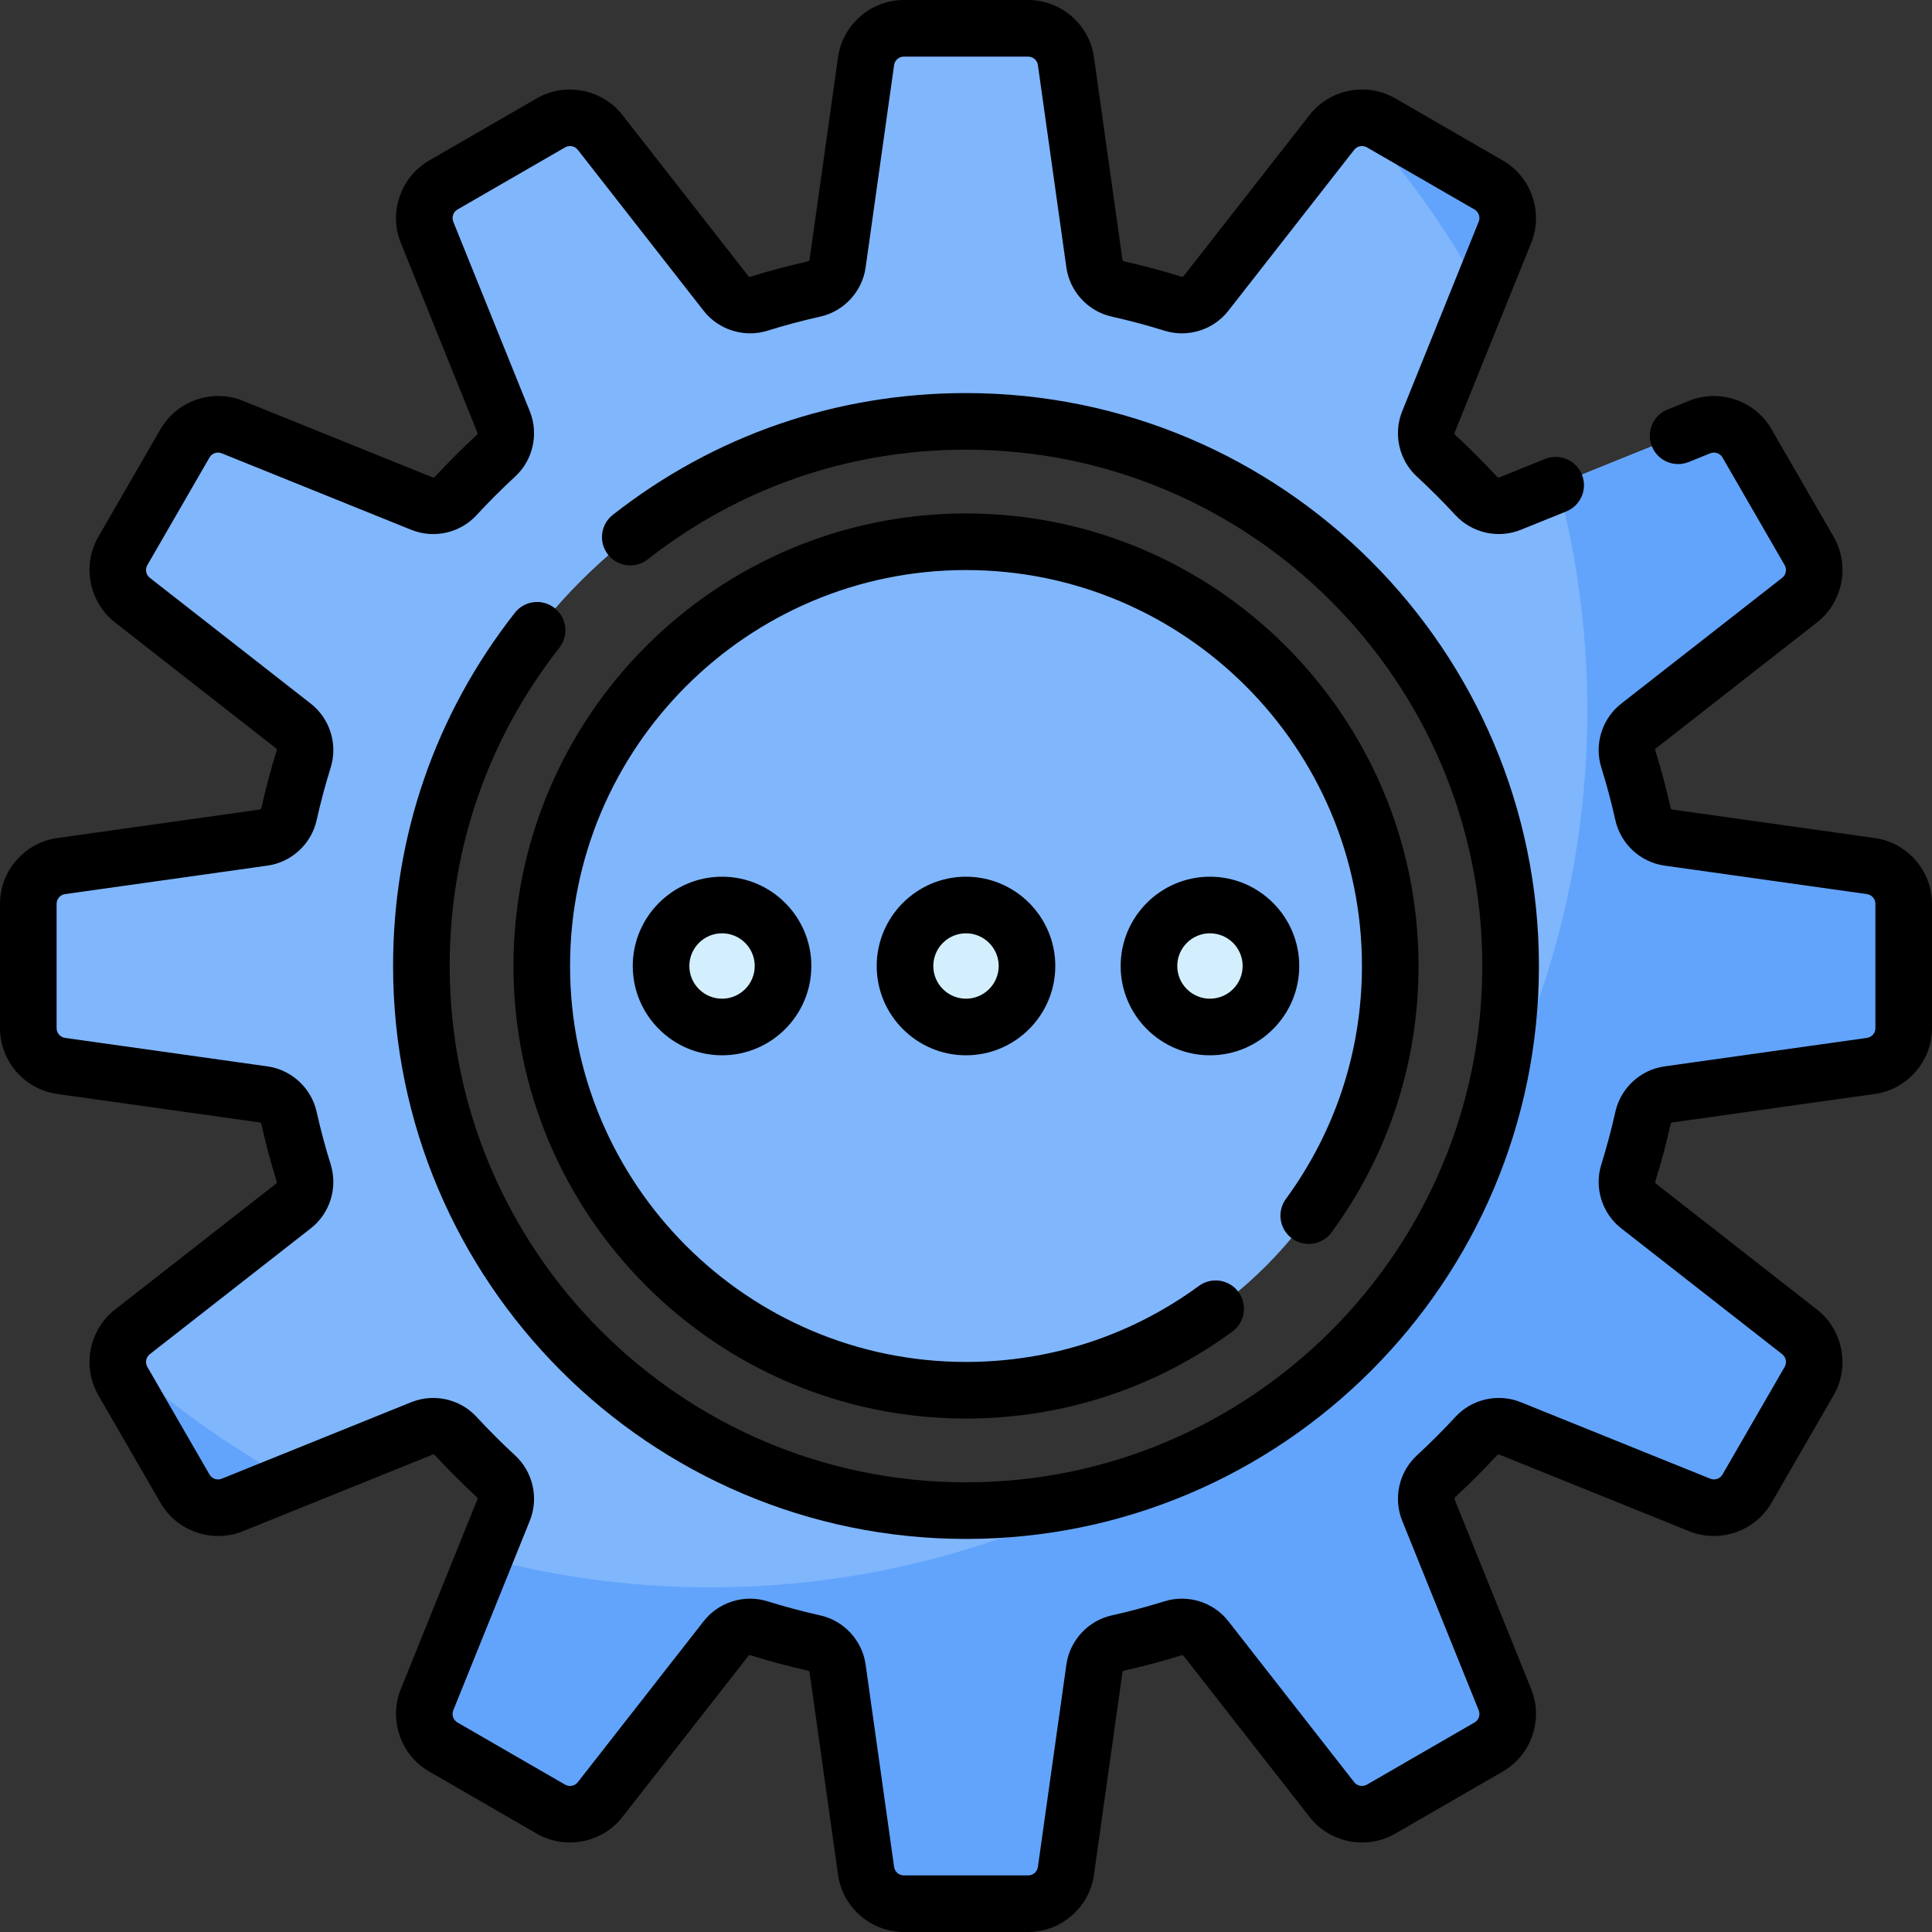 <?xml version="1.0" encoding="UTF-8" standalone="no"?>
<!DOCTYPE svg PUBLIC "-//W3C//DTD SVG 1.1//EN" "http://www.w3.org/Graphics/SVG/1.1/DTD/svg11.dtd">
<svg width="100%" height="100%" viewBox="0 0 512 512" version="1.1" xmlns="http://www.w3.org/2000/svg" xmlns:xlink="http://www.w3.org/1999/xlink" xml:space="preserve" xmlns:serif="http://www.serif.com/" style="fill-rule:evenodd;clip-rule:evenodd;stroke-linejoin:round;stroke-miterlimit:2;">
    <rect x="0" y="0" width="512" height="512" fill="#333333" stroke="none"/>
    <g>
        <g>
            <circle cx="256" cy="256" r="112.428" style="fill:rgb(128,182,252);"/>
        </g>
        <g>
            <path d="M504.5,272.475L504.5,239.524C504.5,234.489 500.793,230.223 495.807,229.521L442.16,221.965C438.828,221.496 436.144,219.008 435.41,215.725C434.308,210.79 433.008,205.931 431.518,201.155C430.517,197.946 431.599,194.456 434.247,192.386L476.918,159.027C480.884,155.926 481.962,150.378 479.445,146.018L462.97,117.482C460.453,113.122 455.109,111.281 450.44,113.166L400.176,133.456C397.059,134.714 393.495,133.906 391.217,131.434C387.813,127.74 384.259,124.187 380.565,120.782C378.093,118.504 377.285,114.94 378.543,111.823L398.833,61.559C400.718,56.89 398.877,51.547 394.517,49.029L365.981,32.553C361.621,30.036 356.073,31.113 352.972,35.08L319.613,77.751C317.543,80.399 314.053,81.481 310.844,80.48C306.068,78.99 301.208,77.69 296.274,76.588C292.99,75.855 290.503,73.17 290.034,69.838L282.478,16.191C281.776,11.206 277.51,7.498 272.475,7.498L239.524,7.498C234.489,7.498 230.223,11.205 229.521,16.191L221.965,69.838C221.496,73.17 219.008,75.854 215.725,76.588C210.79,77.69 205.931,78.99 201.155,80.48C197.946,81.481 194.456,80.399 192.386,77.751L159.027,35.08C155.926,31.114 150.378,30.036 146.018,32.553L117.482,49.03C113.122,51.547 111.281,56.891 113.166,61.56L133.456,111.823C134.714,114.94 133.906,118.504 131.434,120.782C127.74,124.186 124.187,127.74 120.782,131.434C118.504,133.906 114.94,134.714 111.823,133.456L61.559,113.166C56.89,111.281 51.547,113.122 49.029,117.482L32.553,146.018C30.036,150.378 31.113,155.926 35.08,159.027L77.751,192.386C80.399,194.456 81.481,197.946 80.48,201.155C78.99,205.931 77.69,210.791 76.588,215.725C75.855,219.009 73.17,221.496 69.838,221.965L16.191,229.521C11.206,230.223 7.498,234.489 7.498,239.524L7.498,272.475C7.498,277.51 11.205,281.776 16.191,282.478L69.838,290.034C73.17,290.503 75.854,292.991 76.588,296.274C77.69,301.209 78.99,306.068 80.48,310.844C81.481,314.053 80.399,317.543 77.751,319.613L35.08,352.972C31.114,356.073 30.036,361.621 32.553,365.981L49.029,394.517C51.546,398.877 56.89,400.718 61.559,398.833L111.823,378.543C114.94,377.285 118.504,378.093 120.782,380.565C124.186,384.259 127.74,387.812 131.434,391.217C133.906,393.495 134.714,397.059 133.456,400.176L113.166,450.439C111.281,455.108 113.122,460.451 117.482,462.969L146.018,479.445C150.378,481.962 155.926,480.885 159.027,476.918L192.386,434.247C194.456,431.599 197.946,430.517 201.155,431.518C205.931,433.008 210.791,434.308 215.725,435.41C219.009,436.143 221.496,438.828 221.965,442.16L229.521,495.807C230.223,500.792 234.489,504.5 239.524,504.5L272.475,504.5C277.51,504.5 281.776,500.793 282.478,495.807L290.034,442.16C290.503,438.828 292.991,436.144 296.274,435.41C301.209,434.308 306.068,433.008 310.844,431.518C314.053,430.517 317.543,431.599 319.613,434.247L352.972,476.918C356.073,480.884 361.621,481.962 365.981,479.445L394.517,462.97C398.877,460.453 400.718,455.109 398.833,450.44L378.543,400.176C377.285,397.059 378.093,393.495 380.565,391.217C384.259,387.813 387.812,384.259 391.217,380.565C393.495,378.093 397.059,377.285 400.176,378.543L450.44,398.833C455.109,400.718 460.452,398.877 462.97,394.517L479.445,365.981C481.962,361.621 480.885,356.073 476.918,352.972L434.247,319.613C431.599,317.543 430.517,314.053 431.518,310.844C433.008,306.068 434.308,301.208 435.41,296.274C436.143,292.99 438.828,290.503 442.16,290.034L495.807,282.478C500.793,281.776 504.5,277.51 504.5,272.475ZM256,400.33C176.289,400.33 111.67,335.711 111.67,256C111.67,176.289 176.289,111.67 256,111.67C335.711,111.67 400.33,176.289 400.33,256C400.33,335.711 335.711,400.33 256,400.33Z" style="fill:rgb(128,182,252);fill-rule:nonzero;"/>
        </g>
        <g>
            <g>
                <path d="M392.473,77.32L398.835,61.56C400.72,56.891 398.879,51.548 394.519,49.031L365.983,32.555C363.975,31.396 361.716,31.008 359.559,31.304C372.302,45.195 383.383,60.636 392.473,77.32Z" style="fill:rgb(98,164,251);fill-rule:nonzero;"/>
            </g>
            <g>
                <path d="M435.41,296.274C436.143,292.99 438.828,290.503 442.16,290.034L495.807,282.478C500.792,281.776 504.5,277.51 504.5,272.475L504.5,239.524C504.5,234.489 500.793,230.223 495.807,229.521L442.16,221.965C438.828,221.496 436.144,219.008 435.41,215.725C434.308,210.79 433.008,205.931 431.518,201.155C430.517,197.946 431.599,194.457 434.247,192.386L476.918,159.027C480.884,155.926 481.962,150.378 479.445,146.018L462.97,117.482C460.453,113.122 455.109,111.281 450.44,113.166L412.827,128.35C417.925,147.483 420.657,167.581 420.657,188.32C420.657,226.413 411.489,262.365 395.24,294.09C381.841,343.182 343.182,381.842 294.089,395.241C262.364,411.49 226.412,420.658 188.319,420.658C167.58,420.658 147.482,417.926 128.349,412.828L113.165,450.442C111.28,455.111 113.121,460.454 117.481,462.971L146.017,479.447C150.377,481.964 155.925,480.887 159.026,476.92L192.385,434.249C194.455,431.601 197.945,430.519 201.154,431.52C205.93,433.01 210.79,434.31 215.724,435.412C219.008,436.145 221.495,438.83 221.964,442.162L229.52,495.809C230.222,500.795 234.488,504.502 239.523,504.502L272.474,504.502C277.509,504.502 281.775,500.795 282.477,495.809L290.033,442.162C290.502,438.83 292.99,436.146 296.273,435.412C301.208,434.31 306.067,433.01 310.843,431.52C314.052,430.519 317.542,431.6 319.612,434.249L352.971,476.92C356.072,480.886 361.62,481.964 365.98,479.447L394.516,462.971C398.876,460.454 400.717,455.11 398.832,450.442L378.542,400.178C377.284,397.061 378.092,393.497 380.564,391.219C384.258,387.815 387.811,384.261 391.216,380.567C393.494,378.096 397.058,377.287 400.175,378.545L450.439,398.835C455.108,400.72 460.451,398.879 462.969,394.519L479.444,365.983C481.961,361.623 480.884,356.075 476.917,352.974L434.246,319.615C431.598,317.545 430.516,314.055 431.517,310.846C433.008,306.069 434.308,301.209 435.41,296.274Z" style="fill:rgb(98,164,251);fill-rule:nonzero;"/>
            </g>
            <g>
                <path d="M31.304,359.558C31.007,361.715 31.395,363.973 32.555,365.982L49.031,394.518C51.548,398.878 56.892,400.719 61.561,398.834L77.32,392.472C60.636,383.382 45.195,372.302 31.304,359.558Z" style="fill:rgb(98,164,251);fill-rule:nonzero;"/>
            </g>
        </g>
        <g>
            <circle cx="256" cy="256" r="16.163" style="fill:rgb(211,239,253);"/>
        </g>
        <g>
            <circle cx="320.65" cy="256" r="16.163" style="fill:rgb(211,239,253);"/>
        </g>
        <g>
            <circle cx="191.35" cy="256" r="16.163" style="fill:rgb(211,239,253);"/>
        </g>
        <g>
            <path d="M496.855,222.093L443.208,214.543C442.975,214.511 442.783,214.332 442.731,214.101C441.597,209.007 440.233,203.902 438.681,198.93C438.607,198.694 438.681,198.447 438.869,198.298L481.543,164.936C488.4,159.567 490.294,149.827 485.945,142.269L469.464,113.728C465.099,106.176 455.713,102.948 447.631,106.216L441.911,108.527C438.07,110.079 436.215,114.45 437.766,118.291C439.317,122.131 443.688,123.988 447.529,122.436L453.253,120.124C454.447,119.643 455.832,120.12 456.475,121.233L472.95,149.762C473.595,150.883 473.314,152.329 472.301,153.123L429.633,186.48C424.562,190.442 422.443,197.238 424.361,203.397C425.792,207.976 427.046,212.674 428.09,217.361C429.492,223.659 434.726,228.496 441.116,229.397L494.766,236.947C496.04,237.127 497,238.232 497,239.52L497,272.481C497,273.769 496.04,274.875 494.765,275.054L441.113,282.604C434.725,283.505 429.491,288.342 428.09,294.64C427.047,299.327 425.792,304.025 424.36,308.61C422.443,314.763 424.562,321.559 429.631,325.519L472.297,358.875C473.315,359.672 473.596,361.118 472.956,362.23L456.477,390.766C455.831,391.882 454.446,392.358 453.248,391.874L402.97,371.577C396.992,369.18 390.053,370.757 385.713,375.478C382.453,379.005 379.01,382.448 375.494,385.698C370.758,390.052 369.184,396.992 371.586,402.986L391.878,453.253C392.36,454.445 391.883,455.83 390.77,456.474L362.239,472.95C361.119,473.596 359.674,473.315 358.88,472.301L325.522,429.634C321.561,424.562 314.764,422.444 308.605,424.361C304.031,425.791 299.333,427.045 294.643,428.09C288.345,429.491 283.507,434.725 282.604,441.116L275.054,494.766C274.875,496.039 273.768,497 272.481,497L239.521,497C238.233,497 237.127,496.039 236.948,494.765L229.398,441.112C228.496,434.724 223.658,429.491 217.362,428.091C212.67,427.045 207.971,425.791 203.392,424.361C197.237,422.441 190.441,424.563 186.482,429.632L153.125,472.298C152.328,473.316 150.883,473.595 149.771,472.956L121.233,456.477C120.118,455.831 119.64,454.447 120.125,453.248L140.422,402.969C142.816,396.993 141.242,390.054 136.521,385.712C132.991,382.449 129.548,379.007 126.302,375.495C121.948,370.758 115.008,369.183 109.012,371.585L58.747,391.878C57.553,392.361 56.168,391.884 55.525,390.769L39.05,362.239C38.405,361.118 38.686,359.672 39.699,358.878L82.367,325.521C87.438,321.559 89.557,314.763 87.639,308.604C86.208,304.025 84.954,299.327 83.91,294.64C82.508,288.342 77.274,283.505 70.884,282.604L17.234,275.054C15.96,274.874 15,273.769 15,272.48L15,239.52C15,238.232 15.96,237.126 17.235,236.947L70.887,229.397C77.275,228.496 82.509,223.659 83.91,217.361C84.953,212.674 86.208,207.976 87.64,203.391C89.557,197.238 87.438,190.442 82.369,186.482L39.703,153.126C38.685,152.329 38.404,150.883 39.044,149.771L55.523,121.235C56.168,120.118 57.552,119.639 58.752,120.127L109.03,140.424C115.008,142.82 121.948,141.244 126.287,136.523C129.547,132.996 132.99,129.553 136.506,126.303C141.242,121.949 142.816,115.009 140.414,109.015L120.122,58.748C119.64,57.556 120.117,56.171 121.23,55.527L149.761,39.051C150.881,38.407 152.327,38.687 153.12,39.7L186.478,82.367C190.439,87.439 197.237,89.557 203.395,87.64C207.969,86.21 212.667,84.956 217.357,83.911C223.655,82.51 228.493,77.276 229.396,70.885L236.946,17.235C237.125,15.962 238.232,15.001 239.519,15.001L272.479,15.001C273.767,15.001 274.873,15.962 275.052,17.236L282.602,70.889C283.504,77.277 288.342,82.51 294.638,83.91C299.33,84.956 304.029,86.21 308.608,87.64C314.762,89.56 321.559,87.438 325.518,82.369L358.875,39.703C359.671,38.685 361.117,38.405 362.229,39.045L390.767,55.524C391.882,56.17 392.36,57.554 391.875,58.753L371.578,109.032C369.184,115.008 370.758,121.947 375.479,126.289C379.009,129.552 382.452,132.994 385.698,136.506C390.051,141.243 396.994,142.817 402.987,140.416L415.077,135.536C418.918,133.985 420.775,129.615 419.224,125.773C417.674,121.932 413.301,120.075 409.462,121.626L397.39,126.499C397.158,126.592 396.909,126.537 396.727,126.34C393.201,122.525 389.477,118.802 385.645,115.261C385.463,115.093 385.408,114.844 385.494,114.629L405.782,64.374C409.054,56.29 405.825,46.902 398.27,42.536L369.722,26.05C362.173,21.704 352.433,23.6 347.062,30.461L313.699,73.134C313.554,73.32 313.308,73.394 313.076,73.322C308.105,71.769 302.999,70.406 297.898,69.269C297.667,69.217 297.489,69.026 297.456,68.795L289.906,15.147C288.693,6.512 281.201,-0 272.48,-0L239.52,-0C230.799,-0 223.307,6.512 222.093,15.146L214.544,68.792C214.511,69.026 214.333,69.218 214.099,69.271C209,70.407 203.894,71.77 198.929,73.322C198.693,73.394 198.447,73.322 198.299,73.133L164.936,30.459C159.568,23.602 149.828,21.707 142.27,26.057L113.728,42.538C106.175,46.903 102.946,56.291 106.216,64.369L126.499,114.611C126.592,114.844 126.537,115.093 126.341,115.274C122.523,118.802 118.799,122.525 115.259,126.356C115.092,126.539 114.845,126.596 114.629,126.506L64.375,106.219C56.292,102.948 46.903,106.177 42.537,113.732L26.05,142.278C21.705,149.826 23.6,159.566 30.461,164.938L73.133,198.3C73.32,198.446 73.393,198.694 73.321,198.924C71.766,203.902 70.403,209.007 69.269,214.101C69.217,214.332 69.026,214.511 68.795,214.543L15.146,222.093C6.511,223.307 -0,230.799 -0,239.52L-0,272.481C-0,281.202 6.511,288.694 15.145,289.908L68.792,297.458C69.025,297.49 69.217,297.669 69.269,297.9C70.403,302.994 71.767,308.099 73.319,313.071C73.393,313.307 73.319,313.554 73.131,313.703L30.457,347.065C23.6,352.434 21.706,362.174 26.055,369.732L42.536,398.273C46.901,405.826 56.29,409.052 64.368,405.786L114.609,385.503C114.842,385.411 115.09,385.465 115.272,385.662C118.798,389.477 122.522,393.2 126.354,396.741C126.536,396.909 126.591,397.158 126.505,397.373L106.217,447.628C102.945,455.712 106.174,465.1 113.729,469.466L142.278,485.951C149.827,490.297 159.567,488.402 164.938,481.54L198.301,438.867C198.446,438.681 198.693,438.607 198.924,438.679C203.895,440.232 209.001,441.595 214.102,442.732C214.333,442.784 214.511,442.975 214.544,443.206L222.094,496.854C223.308,505.489 230.8,512 239.521,512L272.481,512C281.202,512 288.694,505.488 289.908,496.854L297.457,443.208C297.49,442.974 297.668,442.782 297.902,442.729C303.001,441.593 308.107,440.23 313.072,438.678C313.308,438.607 313.555,438.678 313.702,438.867L347.065,481.541C352.432,488.398 362.173,490.293 369.731,485.943L398.273,469.462C405.826,465.097 409.055,455.709 405.785,447.631L385.502,397.389C385.409,397.156 385.464,396.907 385.66,396.726C389.478,393.198 393.202,389.475 396.742,385.644C396.909,385.462 397.159,385.406 397.372,385.494L447.626,405.781C455.71,409.054 465.098,405.824 469.464,398.268L485.949,369.72C490.294,362.172 488.399,352.432 481.538,347.06L438.867,313.7C438.68,313.554 438.607,313.306 438.679,313.076C440.234,308.098 441.597,302.993 442.731,297.899C442.783,297.668 442.974,297.489 443.205,297.457L496.854,289.907C505.488,288.693 512,281.201 512,272.48L512,239.52C512,230.799 505.489,223.307 496.855,222.093Z" style="fill-rule:nonzero;"/>
            <path d="M146.968,161.129C143.707,158.571 138.994,159.144 136.438,162.402C115.328,189.322 104.17,221.688 104.17,256C104.17,339.72 172.281,407.83 256,407.83C339.719,407.83 407.83,339.72 407.83,256C407.83,172.28 339.719,104.17 256,104.17C221.688,104.17 189.323,115.328 162.402,136.439C159.142,138.995 158.572,143.709 161.128,146.968C163.684,150.227 168.399,150.796 171.658,148.242C195.912,129.222 225.077,119.17 256,119.17C331.448,119.17 392.83,180.552 392.83,256C392.83,331.448 331.448,392.83 256,392.83C180.552,392.83 119.17,331.448 119.17,256C119.17,225.077 129.223,195.912 148.242,171.658C150.798,168.398 150.228,163.685 146.968,161.129Z" style="fill-rule:nonzero;"/>
            <path d="M232.337,256C232.337,269.048 242.952,279.663 256,279.663C269.048,279.663 279.663,269.048 279.663,256C279.663,242.952 269.047,232.337 256,232.337C242.953,232.337 232.337,242.952 232.337,256ZM264.663,256C264.663,260.776 260.777,264.663 256,264.663C251.223,264.663 247.337,260.776 247.337,256C247.337,251.224 251.223,247.337 256,247.337C260.777,247.337 264.663,251.224 264.663,256Z" style="fill-rule:nonzero;"/>
            <path d="M320.65,232.337C307.603,232.337 296.987,242.952 296.987,256C296.987,269.048 307.602,279.663 320.65,279.663C333.698,279.663 344.313,269.048 344.313,256C344.313,242.952 333.698,232.337 320.65,232.337ZM320.65,264.663C315.874,264.663 311.987,260.776 311.987,256C311.987,251.224 315.873,247.337 320.65,247.337C325.427,247.337 329.313,251.224 329.313,256C329.313,260.776 325.427,264.663 320.65,264.663Z" style="fill-rule:nonzero;"/>
            <path d="M167.687,256C167.687,269.048 178.302,279.663 191.35,279.663C204.398,279.663 215.013,269.048 215.013,256C215.013,242.952 204.398,232.337 191.35,232.337C178.302,232.337 167.687,242.952 167.687,256ZM200.012,256C200.012,260.776 196.126,264.663 191.349,264.663C186.572,264.663 182.686,260.776 182.686,256C182.686,251.224 186.572,247.337 191.349,247.337C196.126,247.337 200.012,251.224 200.012,256Z" style="fill-rule:nonzero;"/>
            <path d="M342.402,328.214C345.743,330.657 350.438,329.931 352.883,326.588C367.96,305.975 375.929,281.566 375.929,256C375.929,189.87 322.129,136.07 255.999,136.07C189.869,136.07 136.07,189.87 136.07,256C136.07,322.13 189.87,375.93 256,375.93C281.566,375.93 305.975,367.961 326.588,352.884C329.931,350.439 330.659,345.746 328.214,342.403C325.768,339.059 321.075,338.333 317.733,340.777C299.707,353.961 278.36,360.93 256,360.93C198.141,360.93 151.07,313.859 151.07,256C151.07,198.141 198.141,151.07 256,151.07C313.859,151.07 360.93,198.142 360.93,256C360.93,278.359 353.961,299.706 340.776,317.732C338.331,321.076 339.059,325.769 342.402,328.214Z" style="fill-rule:nonzero;"/>
        </g>
    </g>
</svg>
